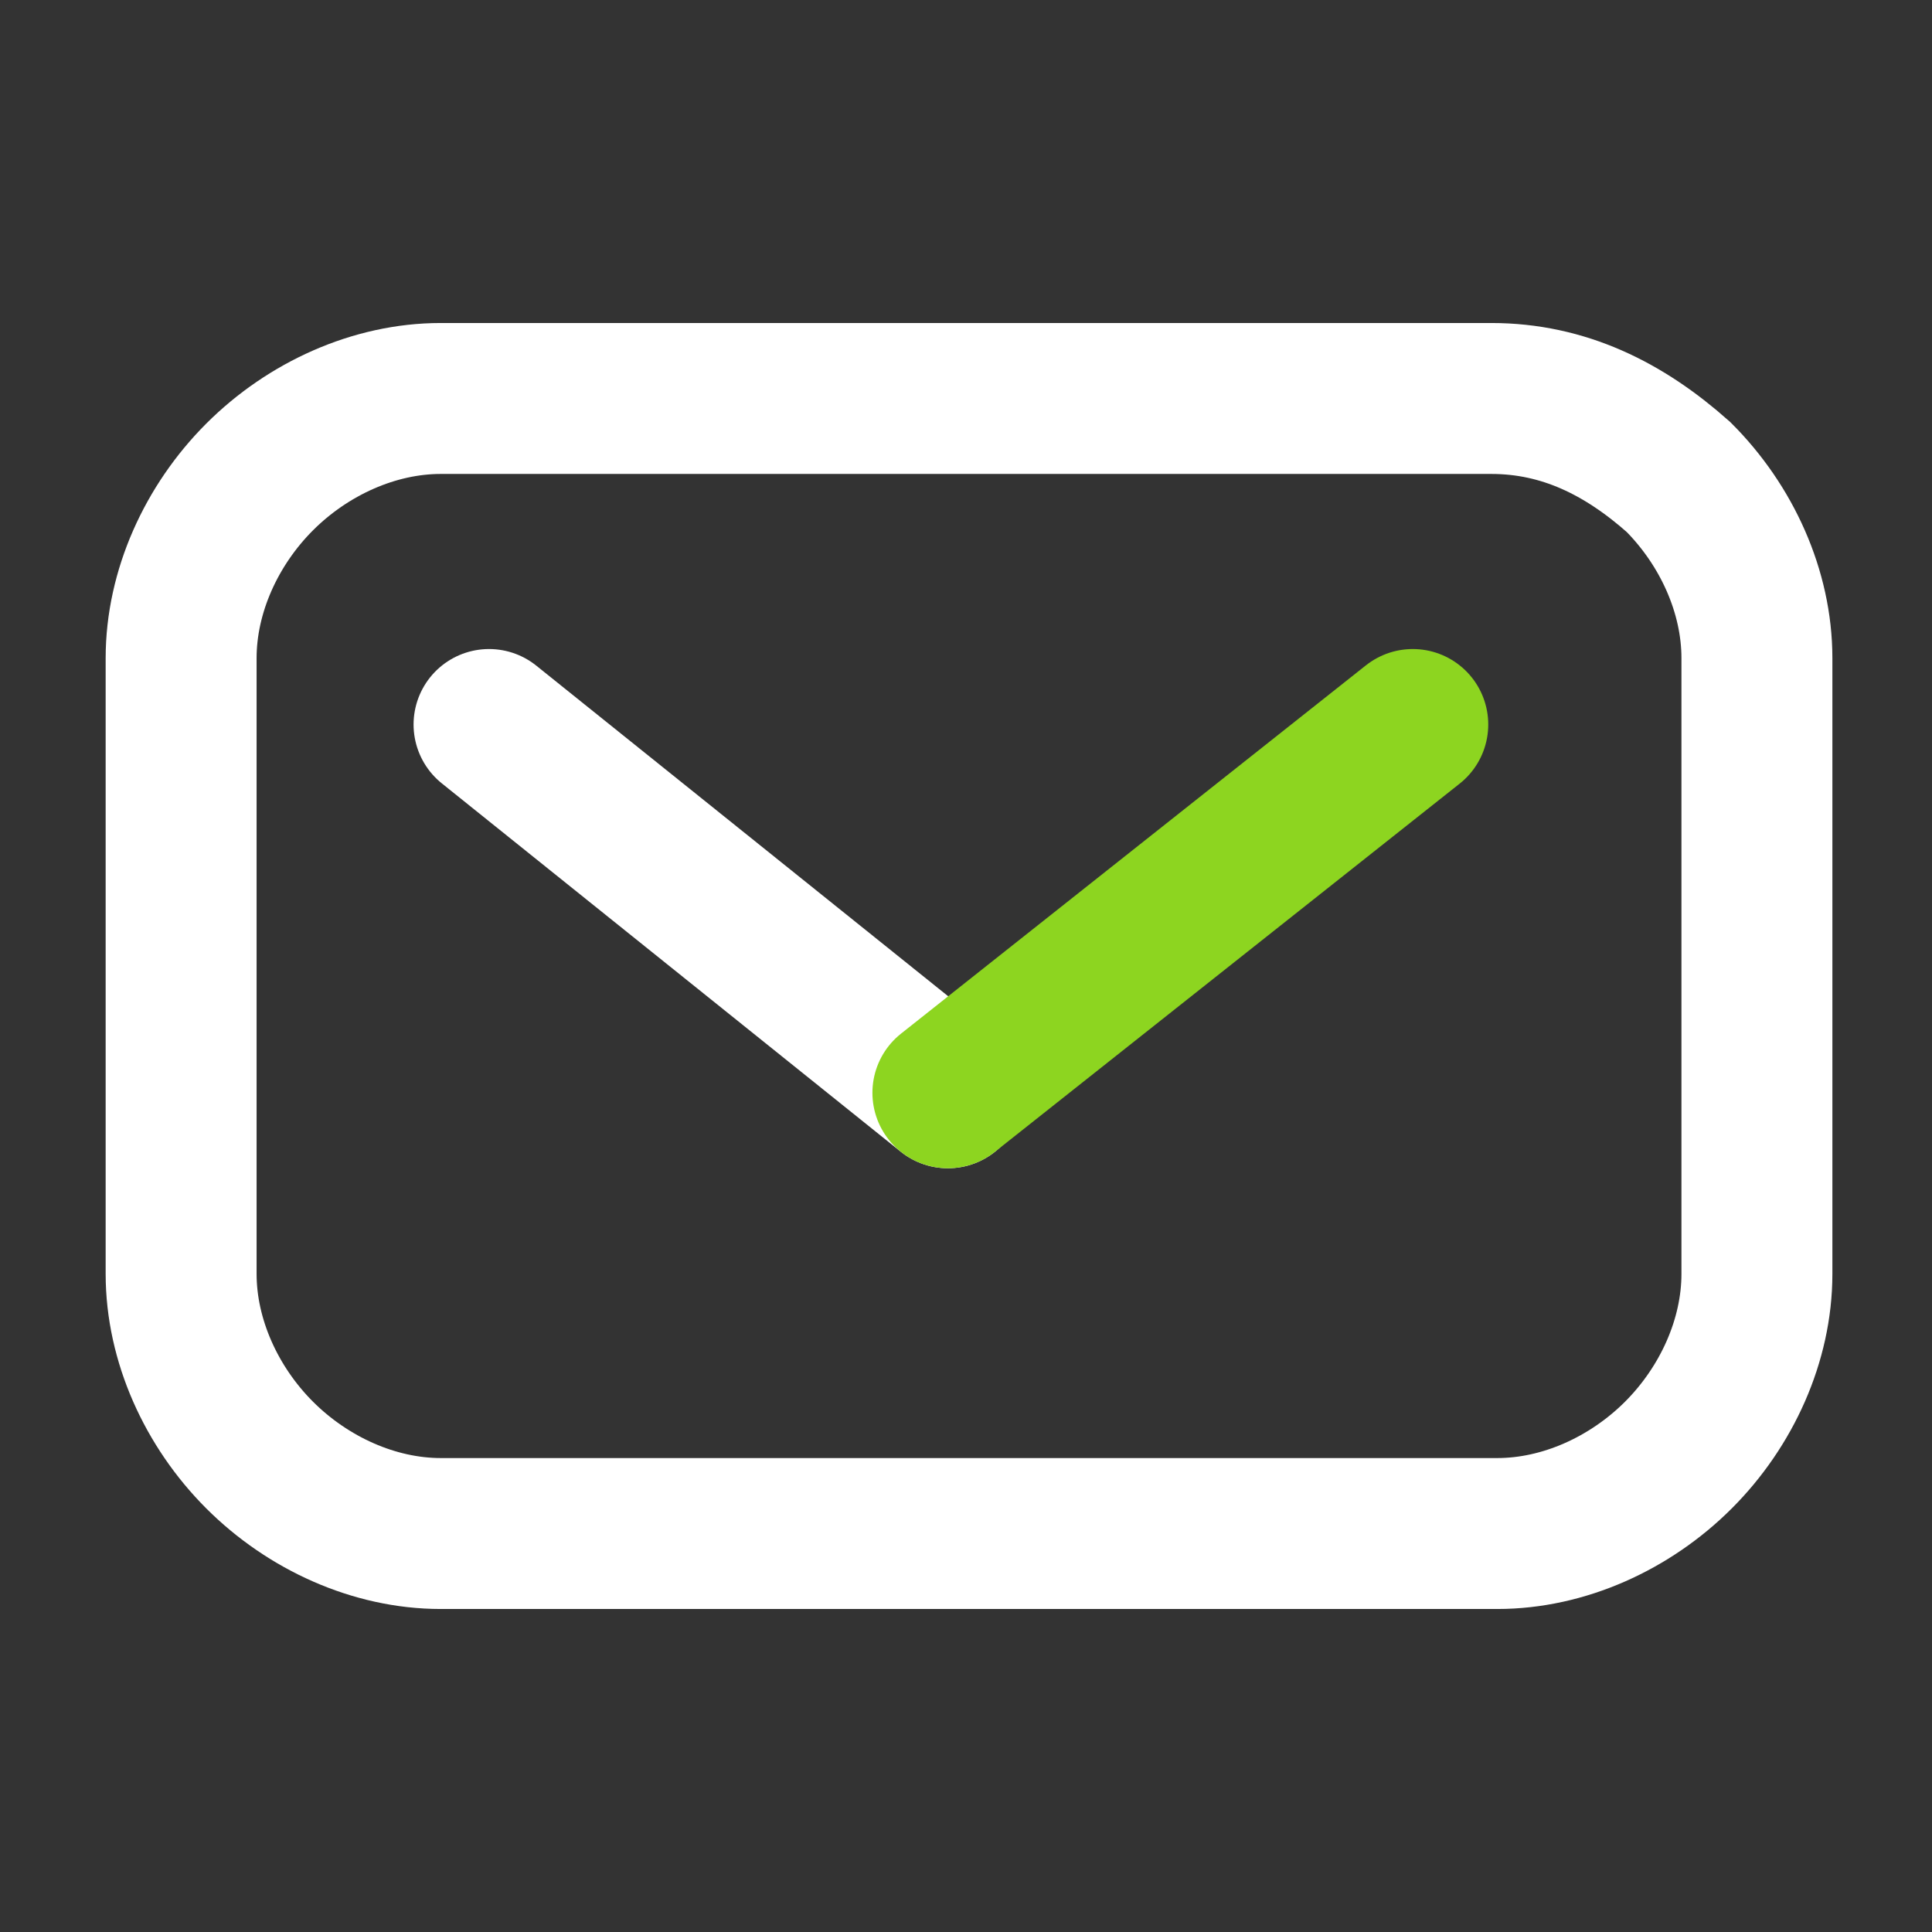 <svg width="32" height="32" viewBox="0 0 32 32" fill="none" xmlns="http://www.w3.org/2000/svg">
<rect x="0" y="0" width="32" height="32" fill="#333333" stroke="none"/>
<path d="M24.7 6.6H7.3C6.2 6.6 5.1 7.1 4.3 7.9C3.5 8.7 3 9.8 3 10.9V21.1C3 22.2 3.5 23.3 4.3 24.1C5.1 24.9 6.2 25.4 7.3 25.4H24.8C25.9 25.4 27 24.9 27.8 24.1C28.6 23.3 29.1 22.2 29.1 21.1V10.9C29.1 9.8 28.6 8.7 27.8 7.9C26.9 7.1 25.9 6.6 24.7 6.6Z" stroke="white" stroke-width="2.5" stroke-miterlimit="10"/>
<path d="M8.1 12L15.7 18.1" stroke="white" stroke-width="2.5" stroke-miterlimit="10" stroke-linecap="round"/>
<path d="M23.4 12L15.7 18.1" stroke="#8DD520" stroke-width="2.5" stroke-miterlimit="10" stroke-linecap="round"/>
</svg>
